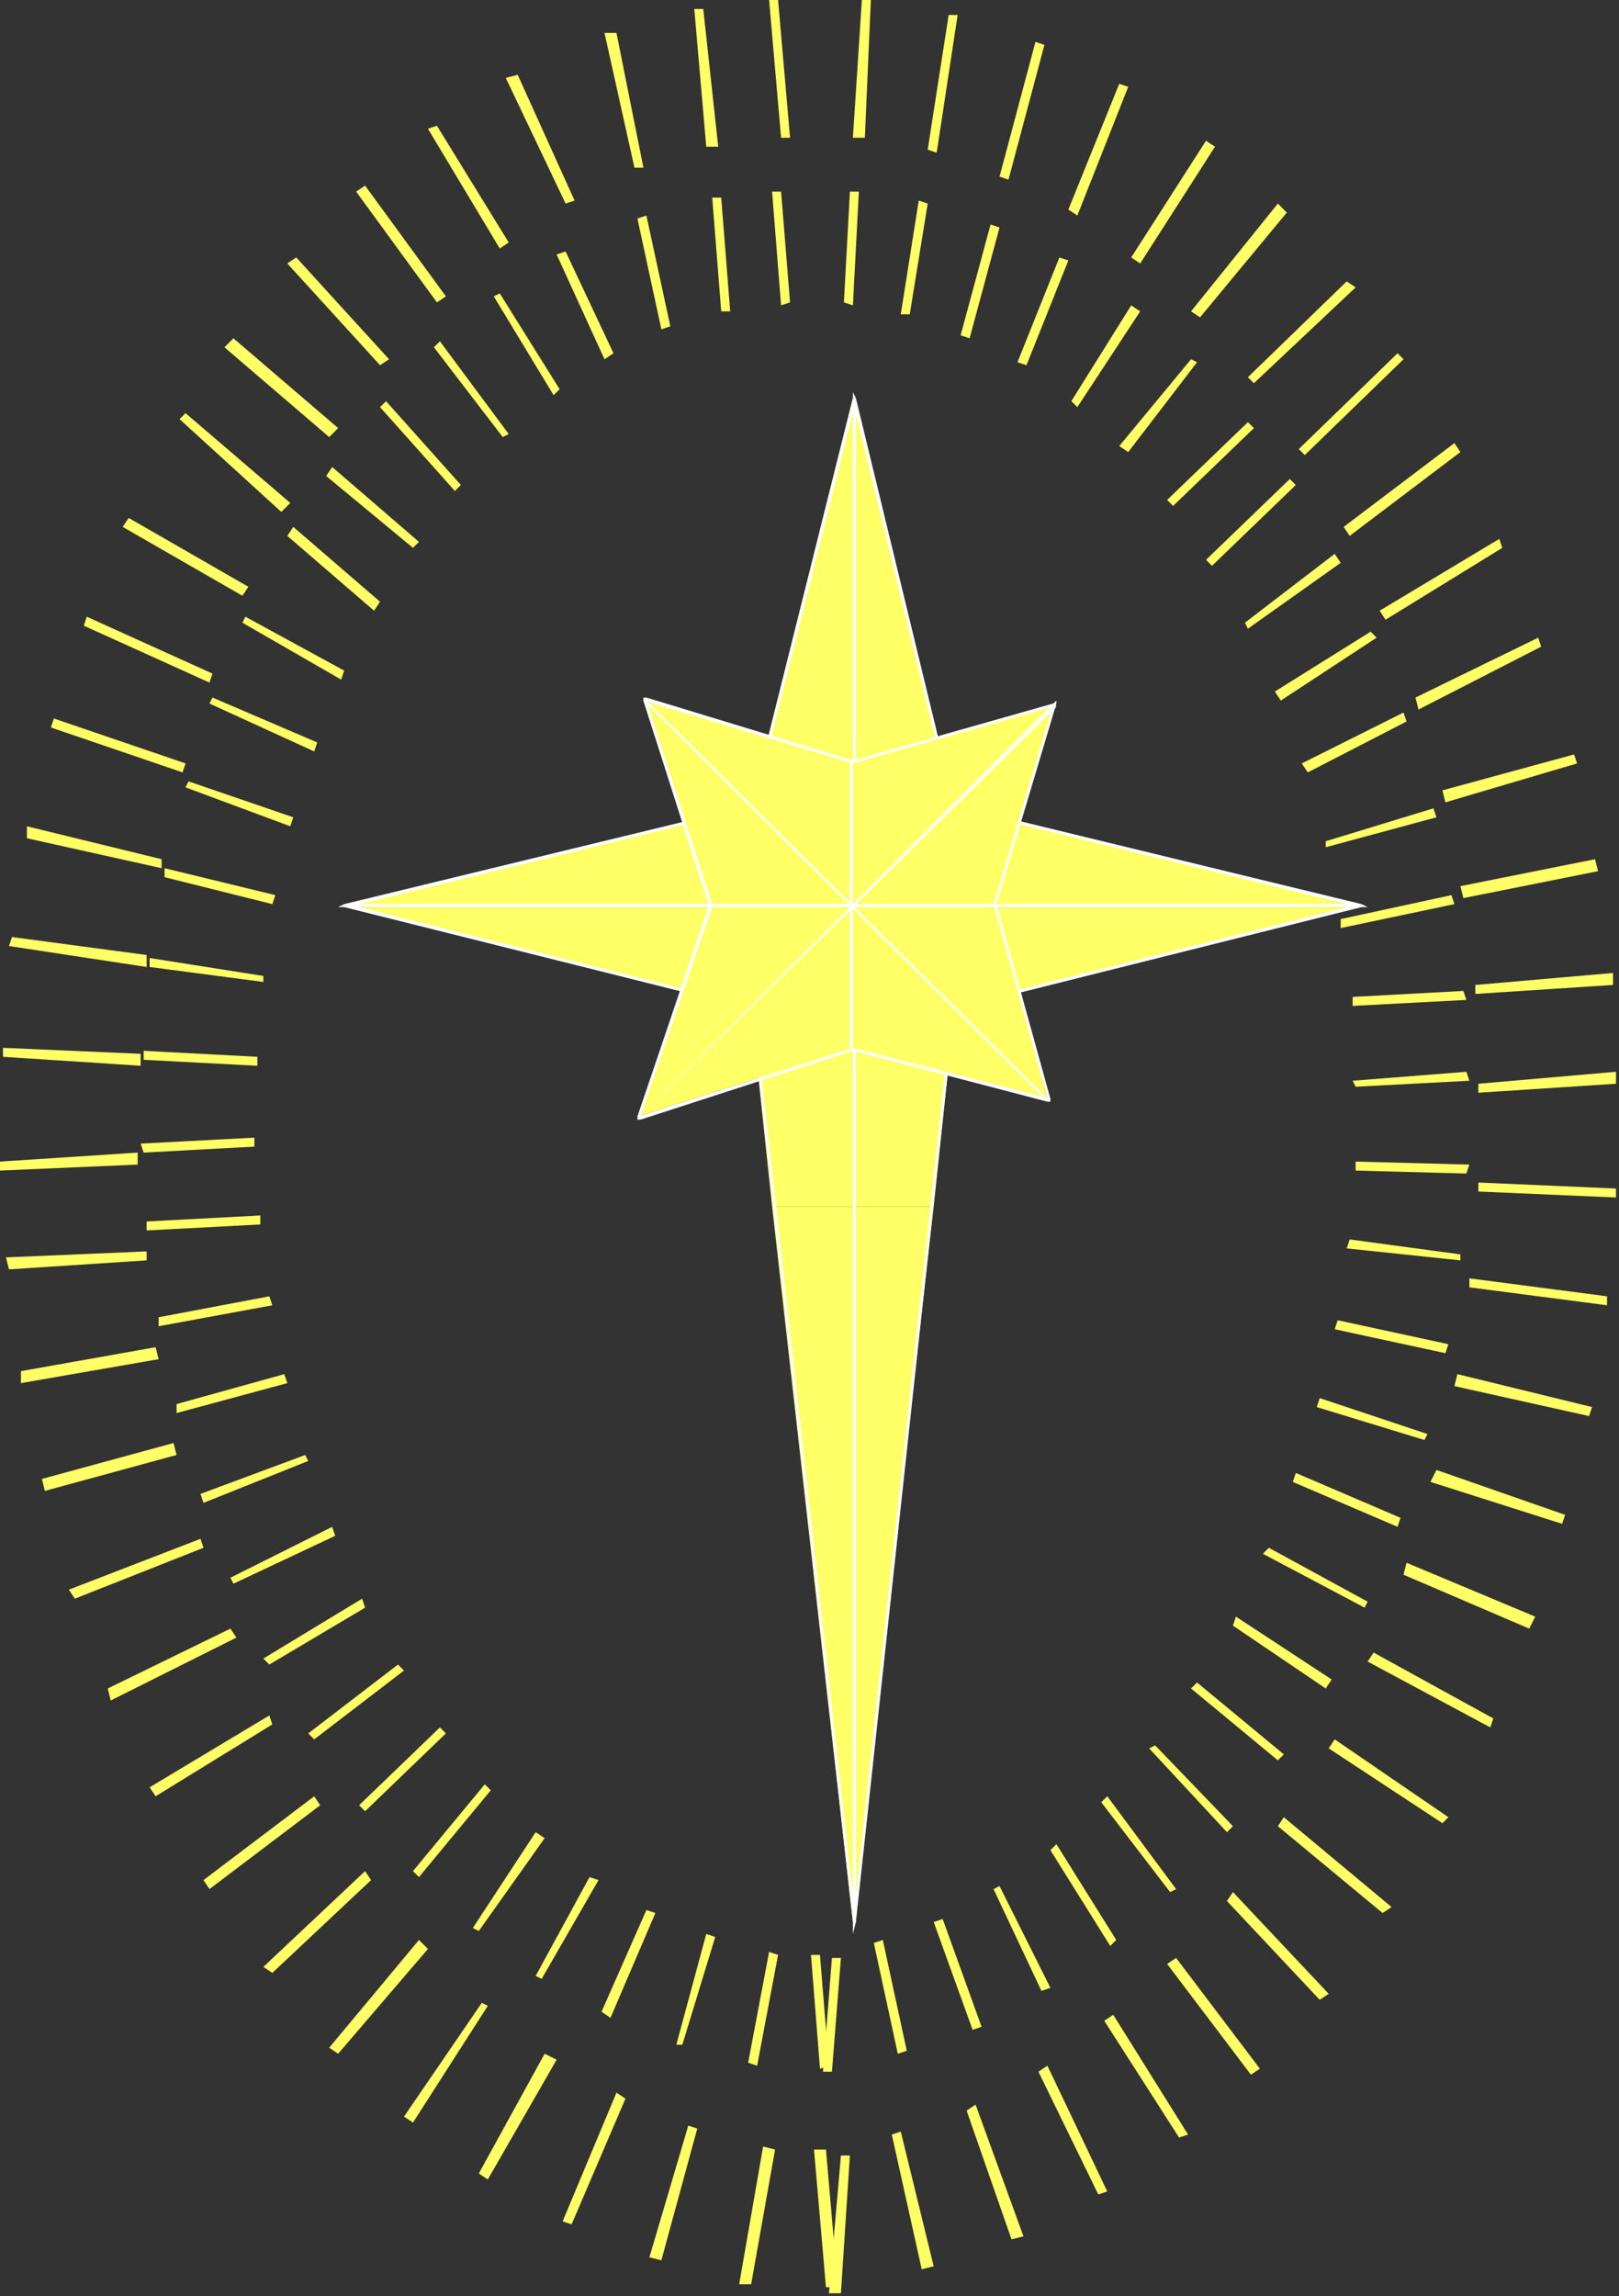 <?xml version="1.0" encoding="UTF-8" standalone="no"?>
<svg
   xmlns:dc="http://purl.org/dc/elements/1.1/"
   xmlns:cc="http://creativecommons.org/ns#"
   xmlns:rdf="http://www.w3.org/1999/02/22-rdf-syntax-ns#"
   xmlns:svg="http://www.w3.org/2000/svg"
   xmlns="http://www.w3.org/2000/svg"
   xmlns:sodipodi="http://sodipodi.sourceforge.net/DTD/sodipodi-0.dtd"
   xmlns:inkscape="http://www.inkscape.org/namespaces/inkscape"
   version="1.0"
   width="143.14mm"
   height="202.935mm"
   id="svg329"
   sodipodi:docname="NAVIT057.WMF">
  <rect width="100%" height="100%" fill="#333333" stroke="none"/>
  <sodipodi:namedview
     pagecolor="#ffffff"
     bordercolor="#666666"
     borderopacity="1"
     objecttolerance="10"
     gridtolerance="10"
     guidetolerance="10"
     inkscape:pageopacity="0"
     inkscape:pageshadow="2"
     inkscape:window-width="640"
     inkscape:window-height="480"
     id="namedview331" />
  <defs
     id="defs3">
    <pattern
       id="WMFhbasepattern"
       patternUnits="userSpaceOnUse"
       width="6"
       height="6"
       x="0"
       y="0" />
  </defs>
  <path
     style="fill:#ffff66;fill-rule:evenodd;fill-opacity:1;stroke:none;"
     d="  M 281,654   L 278,692   L 275,692   L 278,654   L 281,654  z "
     id="path5" />
  <path
     style="fill:#ffff66;fill-rule:evenodd;fill-opacity:1;stroke:none;"
     d="  M 260,653   L 253,690   L 250,689   L 257,652   L 260,653  z "
     id="path7" />
  <path
     style="fill:#ffff66;fill-rule:evenodd;fill-opacity:1;stroke:none;"
     d="  M 239,647   L 228,683   L 226,683   L 236,646   L 239,647  z "
     id="path9" />
  <path
     style="fill:#ffff66;fill-rule:evenodd;fill-opacity:1;stroke:none;"
     d="  M 219,639   L 204,674   L 201,672   L 216,638   L 219,639  z "
     id="path11" />
  <path
     style="fill:#ffff66;fill-rule:evenodd;fill-opacity:1;stroke:none;"
     d="  M 200,628   L 181,661   L 179,660   L 197,627   L 200,628  z "
     id="path13" />
  <path
     style="fill:#ffff66;fill-rule:evenodd;fill-opacity:1;stroke:none;"
     d="  M 182,614   L 160,645   L 158,644   L 179,612   L 182,614  z "
     id="path15" />
  <path
     style="fill:#ffff66;fill-rule:evenodd;fill-opacity:1;stroke:none;"
     d="  M 164,598   L 140,627   L 138,625   L 162,596   L 164,598  z "
     id="path17" />
  <path
     style="fill:#ffff66;fill-rule:evenodd;fill-opacity:1;stroke:none;"
     d="  M 149,579   L 122,605   L 120,603   L 147,577   L 149,579  z "
     id="path19" />
  <path
     style="fill:#ffff66;fill-rule:evenodd;fill-opacity:1;stroke:none;"
     d="  M 135,558   L 105,581   L 103,579   L 133,556   L 135,558  z "
     id="path21" />
  <path
     style="fill:#ffff66;fill-rule:evenodd;fill-opacity:1;stroke:none;"
     d="  M 122,537   L 90,556   L 88,554   L 121,534   L 122,537  z "
     id="path23" />
  <path
     style="fill:#ffff66;fill-rule:evenodd;fill-opacity:1;stroke:none;"
     d="  M 112,513   L 78,529   L 77,527   L 111,510   L 112,513  z "
     id="path25" />
  <path
     style="fill:#ffff66;fill-rule:evenodd;fill-opacity:1;stroke:none;"
     d="  M 103,488   L 68,502   L 67,499   L 102,486   L 103,488  z "
     id="path27" />
  <path
     style="fill:#ffff66;fill-rule:evenodd;fill-opacity:1;stroke:none;"
     d="  M 96,462   L 59,472   L 59,469   L 95,459   L 96,462  z "
     id="path29" />
  <path
     style="fill:#ffff66;fill-rule:evenodd;fill-opacity:1;stroke:none;"
     d="  M 91,436   L 53,443   L 53,440   L 90,433   L 91,436  z "
     id="path31" />
  <path
     style="fill:#ffff66;fill-rule:evenodd;fill-opacity:1;stroke:none;"
     d="  M 87,409   L 49,411   L 49,408   L 87,406   L 87,409  z "
     id="path33" />
  <path
     style="fill:#ffff66;fill-rule:evenodd;fill-opacity:1;stroke:none;"
     d="  M 85,383   L 48,385   L 47,382   L 85,380   L 85,383  z "
     id="path35" />
  <path
     style="fill:#ffff66;fill-rule:evenodd;fill-opacity:1;stroke:none;"
     d="  M 86,356   L 48,354   L 48,351   L 86,353   L 86,356  z "
     id="path37" />
  <path
     style="fill:#ffff66;fill-rule:evenodd;fill-opacity:1;stroke:none;"
     d="  M 88,328   L 50,323   L 50,320   L 88,326   L 88,328  z "
     id="path39" />
  <path
     style="fill:#ffff66;fill-rule:evenodd;fill-opacity:1;stroke:none;"
     d="  M 91,302   L 55,293   L 55,290   L 92,299   L 91,302  z "
     id="path41" />
  <path
     style="fill:#ffff66;fill-rule:evenodd;fill-opacity:1;stroke:none;"
     d="  M 97,276   L 62,263   L 63,261   L 98,273   L 97,276  z "
     id="path43" />
  <path
     style="fill:#ffff66;fill-rule:evenodd;fill-opacity:1;stroke:none;"
     d="  M 105,251   L 70,235   L 71,233   L 106,248   L 105,251  z "
     id="path45" />
  <path
     style="fill:#ffff66;fill-rule:evenodd;fill-opacity:1;stroke:none;"
     d="  M 114,227   L 81,208   L 82,206   L 115,224   L 114,227  z "
     id="path47" />
  <path
     style="fill:#ffff66;fill-rule:evenodd;fill-opacity:1;stroke:none;"
     d="  M 125,204   L 96,179   L 98,176   L 127,201   L 125,204  z "
     id="path49" />
  <path
     style="fill:#ffff66;fill-rule:evenodd;fill-opacity:1;stroke:none;"
     d="  M 138,183   L 109,159   L 111,156   L 140,181   L 138,183  z "
     id="path51" />
  <path
     style="fill:#ffff66;fill-rule:evenodd;fill-opacity:1;stroke:none;"
     d="  M 152,164   L 127,136   L 129,134   L 154,162   L 152,164  z "
     id="path53" />
  <path
     style="fill:#ffff66;fill-rule:evenodd;fill-opacity:1;stroke:none;"
     d="  M 168,146   L 145,116   L 147,114   L 170,145   L 168,146  z "
     id="path55" />
  <path
     style="fill:#ffff66;fill-rule:evenodd;fill-opacity:1;stroke:none;"
     d="  M 185,132   L 165,99   L 167,98   L 187,130   L 185,132  z "
     id="path57" />
  <path
     style="fill:#ffff66;fill-rule:evenodd;fill-opacity:1;stroke:none;"
     d="  M 202,120   L 186,85   L 189,84   L 205,118   L 202,120  z "
     id="path59" />
  <path
     style="fill:#ffff66;fill-rule:evenodd;fill-opacity:1;stroke:none;"
     d="  M 221,110   L 213,73   L 216,72   L 224,109   L 221,110  z "
     id="path61" />
  <path
     style="fill:#ffff66;fill-rule:evenodd;fill-opacity:1;stroke:none;"
     d="  M 241,104   L 238,66   L 241,66   L 244,104   L 241,104  z "
     id="path63" />
  <path
     style="fill:#ffff66;fill-rule:evenodd;fill-opacity:1;stroke:none;"
     d="  M 261,102   L 258,64   L 261,64   L 264,101   L 261,102  z "
     id="path65" />
  <path
     style="fill:#ffff66;fill-rule:evenodd;fill-opacity:1;stroke:none;"
     d="  M 282,101   L 284,64   L 287,64   L 285,102   L 282,101  z "
     id="path67" />
  <path
     style="fill:#ffff66;fill-rule:evenodd;fill-opacity:1;stroke:none;"
     d="  M 301,105   L 307,67   L 310,68   L 304,105   L 301,105  z "
     id="path69" />
  <path
     style="fill:#ffff66;fill-rule:evenodd;fill-opacity:1;stroke:none;"
     d="  M 321,112   L 331,75   L 334,76   L 324,113   L 321,112  z "
     id="path71" />
  <path
     style="fill:#ffff66;fill-rule:evenodd;fill-opacity:1;stroke:none;"
     d="  M 340,121   L 354,86   L 357,87   L 343,122   L 340,121  z "
     id="path73" />
  <path
     style="fill:#ffff66;fill-rule:evenodd;fill-opacity:1;stroke:none;"
     d="  M 358,134   L 378,102   L 381,104   L 360,136   L 358,134  z "
     id="path75" />
  <path
     style="fill:#ffff66;fill-rule:evenodd;fill-opacity:1;stroke:none;"
     d="  M 374,149   L 398,120   L 400,121   L 377,151   L 374,149  z "
     id="path77" />
  <path
     style="fill:#ffff66;fill-rule:evenodd;fill-opacity:1;stroke:none;"
     d="  M 390,167   L 417,141   L 419,143   L 392,169   L 390,167  z "
     id="path79" />
  <path
     style="fill:#ffff66;fill-rule:evenodd;fill-opacity:1;stroke:none;"
     d="  M 403,187   L 431,160   L 433,162   L 405,189   L 403,187  z "
     id="path81" />
  <path
     style="fill:#ffff66;fill-rule:evenodd;fill-opacity:1;stroke:none;"
     d="  M 416,208   L 446,185   L 448,188   L 417,210   L 416,208  z "
     id="path83" />
  <path
     style="fill:#ffff66;fill-rule:evenodd;fill-opacity:1;stroke:none;"
     d="  M 426,231   L 458,211   L 460,213   L 428,234   L 426,231  z "
     id="path85" />
  <path
     style="fill:#ffff66;fill-rule:evenodd;fill-opacity:1;stroke:none;"
     d="  M 435,255   L 469,238   L 470,241   L 437,258   L 435,255  z "
     id="path87" />
  <path
     style="fill:#ffff66;fill-rule:evenodd;fill-opacity:1;stroke:none;"
     d="  M 443,281   L 479,270   L 480,273   L 443,283   L 443,281  z "
     id="path89" />
  <path
     style="fill:#ffff66;fill-rule:evenodd;fill-opacity:1;stroke:none;"
     d="  M 448,307   L 485,299   L 486,302   L 448,310   L 448,307  z "
     id="path91" />
  <path
     style="fill:#ffff66;fill-rule:evenodd;fill-opacity:1;stroke:none;"
     d="  M 452,333   L 489,331   L 490,334   L 452,336   L 452,333  z "
     id="path93" />
  <path
     style="fill:#ffff66;fill-rule:evenodd;fill-opacity:1;stroke:none;"
     d="  M 452,361   L 490,358   L 491,361   L 453,363   L 452,361  z "
     id="path95" />
  <path
     style="fill:#ffff66;fill-rule:evenodd;fill-opacity:1;stroke:none;"
     d="  M 453,388   L 491,389   L 490,392   L 453,391   L 453,388  z "
     id="path97" />
  <path
     style="fill:#ffff66;fill-rule:evenodd;fill-opacity:1;stroke:none;"
     d="  M 451,414   L 488,419   L 488,421   L 450,417   L 451,414  z "
     id="path99" />
  <path
     style="fill:#ffff66;fill-rule:evenodd;fill-opacity:1;stroke:none;"
     d="  M 447,441   L 484,449   L 483,452   L 446,444   L 447,441  z "
     id="path101" />
  <path
     style="fill:#ffff66;fill-rule:evenodd;fill-opacity:1;stroke:none;"
     d="  M 441,467   L 477,479   L 476,481   L 440,470   L 441,467  z "
     id="path103" />
  <path
     style="fill:#ffff66;fill-rule:evenodd;fill-opacity:1;stroke:none;"
     d="  M 433,492   L 468,507   L 467,510   L 432,495   L 433,492  z "
     id="path105" />
  <path
     style="fill:#ffff66;fill-rule:evenodd;fill-opacity:1;stroke:none;"
     d="  M 424,517   L 457,535   L 456,537   L 422,519   L 424,517  z "
     id="path107" />
  <path
     style="fill:#ffff66;fill-rule:evenodd;fill-opacity:1;stroke:none;"
     d="  M 413,540   L 445,561   L 443,564   L 412,543   L 413,540  z "
     id="path109" />
  <path
     style="fill:#ffff66;fill-rule:evenodd;fill-opacity:1;stroke:none;"
     d="  M 400,562   L 429,586   L 427,588   L 398,564   L 400,562  z "
     id="path111" />
  <path
     style="fill:#ffff66;fill-rule:evenodd;fill-opacity:1;stroke:none;"
     d="  M 386,583   L 412,610   L 410,612   L 384,584   L 386,583  z "
     id="path113" />
  <path
     style="fill:#ffff66;fill-rule:evenodd;fill-opacity:1;stroke:none;"
     d="  M 370,600   L 393,631   L 391,632   L 368,602   L 370,600  z "
     id="path115" />
  <path
     style="fill:#ffff66;fill-rule:evenodd;fill-opacity:1;stroke:none;"
     d="  M 353,616   L 373,648   L 371,650   L 351,618   L 353,616  z "
     id="path117" />
  <path
     style="fill:#ffff66;fill-rule:evenodd;fill-opacity:1;stroke:none;"
     d="  M 334,630   L 351,664   L 348,665   L 332,631   L 334,630  z "
     id="path119" />
  <path
     style="fill:#ffff66;fill-rule:evenodd;fill-opacity:1;stroke:none;"
     d="  M 315,641   L 328,677   L 325,678   L 312,642   L 315,641  z "
     id="path121" />
  <path
     style="fill:#ffff66;fill-rule:evenodd;fill-opacity:1;stroke:none;"
     d="  M 295,648   L 303,685   L 300,686   L 292,649   L 295,648  z "
     id="path123" />
  <path
     style="fill:#ffff66;fill-rule:evenodd;fill-opacity:1;stroke:none;"
     d="  M 274,653   L 277,690   L 274,691   L 271,653   L 274,653  z "
     id="path125" />
  <path
     style="fill:#ffff66;fill-rule:evenodd;fill-opacity:1;stroke:none;"
     d="  M 284,720   L 281,766   L 277,766   L 281,720   L 284,720  z "
     id="path127" />
  <path
     style="fill:#ffff66;fill-rule:evenodd;fill-opacity:1;stroke:none;"
     d="  M 259,718   L 251,763   L 247,763   L 255,717   L 259,718  z "
     id="path129" />
  <path
     style="fill:#ffff66;fill-rule:evenodd;fill-opacity:1;stroke:none;"
     d="  M 233,711   L 221,755   L 217,754   L 230,710   L 233,711  z "
     id="path131" />
  <path
     style="fill:#ffff66;fill-rule:evenodd;fill-opacity:1;stroke:none;"
     d="  M 209,701   L 191,743   L 188,742   L 206,699   L 209,701  z "
     id="path133" />
  <path
     style="fill:#ffff66;fill-rule:evenodd;fill-opacity:1;stroke:none;"
     d="  M 186,688   L 163,728   L 160,726   L 182,686   L 186,688  z "
     id="path135" />
  <path
     style="fill:#ffff66;fill-rule:evenodd;fill-opacity:1;stroke:none;"
     d="  M 163,670   L 138,709   L 135,707   L 161,669   L 163,670  z "
     id="path137" />
  <path
     style="fill:#ffff66;fill-rule:evenodd;fill-opacity:1;stroke:none;"
     d="  M 143,651   L 113,686   L 110,684   L 140,648   L 143,651  z "
     id="path139" />
  <path
     style="fill:#ffff66;fill-rule:evenodd;fill-opacity:1;stroke:none;"
     d="  M 124,628   L 91,659   L 88,657   L 122,625   L 124,628  z "
     id="path141" />
  <path
     style="fill:#ffff66;fill-rule:evenodd;fill-opacity:1;stroke:none;"
     d="  M 107,603   L 70,631   L 68,628   L 105,600   L 107,603  z "
     id="path143" />
  <path
     style="fill:#ffff66;fill-rule:evenodd;fill-opacity:1;stroke:none;"
     d="  M 91,576   L 52,600   L 50,597   L 90,573   L 91,576  z "
     id="path145" />
  <path
     style="fill:#ffff66;fill-rule:evenodd;fill-opacity:1;stroke:none;"
     d="  M 79,547   L 37,568   L 36,564   L 77,544   L 79,547  z "
     id="path147" />
  <path
     style="fill:#ffff66;fill-rule:evenodd;fill-opacity:1;stroke:none;"
     d="  M 68,517   L 25,534   L 23,531   L 67,514   L 68,517  z "
     id="path149" />
  <path
     style="fill:#ffff66;fill-rule:evenodd;fill-opacity:1;stroke:none;"
     d="  M 59,486   L 15,498   L 14,494   L 58,482   L 59,486  z "
     id="path151" />
  <path
     style="fill:#ffff66;fill-rule:evenodd;fill-opacity:1;stroke:none;"
     d="  M 53,454   L 7,462   L 7,458   L 52,450   L 53,454  z "
     id="path153" />
  <path
     style="fill:#ffff66;fill-rule:evenodd;fill-opacity:1;stroke:none;"
     d="  M 49,421   L 3,424   L 2,420   L 49,418   L 49,421  z "
     id="path155" />
  <path
     style="fill:#ffff66;fill-rule:evenodd;fill-opacity:1;stroke:none;"
     d="  M 46,389   L 0,391   L 0,388   L 46,385   L 46,389  z "
     id="path157" />
  <path
     style="fill:#ffff66;fill-rule:evenodd;fill-opacity:1;stroke:none;"
     d="  M 47,356   L 1,353   L 1,350   L 47,352   L 47,356  z "
     id="path159" />
  <path
     style="fill:#ffff66;fill-rule:evenodd;fill-opacity:1;stroke:none;"
     d="  M 49,323   L 3,316   L 4,313   L 49,319   L 49,323  z "
     id="path161" />
  <path
     style="fill:#ffff66;fill-rule:evenodd;fill-opacity:1;stroke:none;"
     d="  M 54,290   L 9,280   L 9,276   L 54,287   L 54,290  z "
     id="path163" />
  <path
     style="fill:#ffff66;fill-rule:evenodd;fill-opacity:1;stroke:none;"
     d="  M 61,258   L 17,243   L 18,240   L 62,255   L 61,258  z "
     id="path165" />
  <path
     style="fill:#ffff66;fill-rule:evenodd;fill-opacity:1;stroke:none;"
     d="  M 70,228   L 28,209   L 29,206   L 71,225   L 70,228  z "
     id="path167" />
  <path
     style="fill:#ffff66;fill-rule:evenodd;fill-opacity:1;stroke:none;"
     d="  M 81,199   L 41,176   L 43,173   L 83,196   L 81,199  z "
     id="path169" />
  <path
     style="fill:#ffff66;fill-rule:evenodd;fill-opacity:1;stroke:none;"
     d="  M 94,171   L 60,140   L 62,138   L 97,168   L 94,171  z "
     id="path171" />
  <path
     style="fill:#ffff66;fill-rule:evenodd;fill-opacity:1;stroke:none;"
     d="  M 110,146   L 75,116   L 78,113   L 113,143   L 110,146  z "
     id="path173" />
  <path
     style="fill:#ffff66;fill-rule:evenodd;fill-opacity:1;stroke:none;"
     d="  M 127,122   L 96,88   L 99,86   L 130,120   L 127,122  z "
     id="path175" />
  <path
     style="fill:#ffff66;fill-rule:evenodd;fill-opacity:1;stroke:none;"
     d="  M 146,101   L 119,64   L 122,62   L 149,99   L 146,101  z "
     id="path177" />
  <path
     style="fill:#ffff66;fill-rule:evenodd;fill-opacity:1;stroke:none;"
     d="  M 167,83   L 143,43   L 146,42   L 170,81   L 167,83  z "
     id="path179" />
  <path
     style="fill:#ffff66;fill-rule:evenodd;fill-opacity:1;stroke:none;"
     d="  M 189,68   L 169,26   L 173,25   L 192,67   L 189,68  z "
     id="path181" />
  <path
     style="fill:#ffff66;fill-rule:evenodd;fill-opacity:1;stroke:none;"
     d="  M 212,56   L 202,11   L 206,11   L 215,56   L 212,56  z "
     id="path183" />
  <path
     style="fill:#ffff66;fill-rule:evenodd;fill-opacity:1;stroke:none;"
     d="  M 236,49   L 232,3   L 235,3   L 240,49   L 236,49  z "
     id="path185" />
  <path
     style="fill:#ffff66;fill-rule:evenodd;fill-opacity:1;stroke:none;"
     d="  M 261,46   L 257,0   L 260,0   L 264,46   L 261,46  z "
     id="path187" />
  <path
     style="fill:#ffff66;fill-rule:evenodd;fill-opacity:1;stroke:none;"
     d="  M 285,46   L 288,0   L 291,0   L 289,46   L 285,46  z "
     id="path189" />
  <path
     style="fill:#ffff66;fill-rule:evenodd;fill-opacity:1;stroke:none;"
     d="  M 310,50   L 317,5   L 320,5   L 313,51   L 310,50  z "
     id="path191" />
  <path
     style="fill:#ffff66;fill-rule:evenodd;fill-opacity:1;stroke:none;"
     d="  M 334,59   L 346,14   L 349,15   L 337,60   L 334,59  z "
     id="path193" />
  <path
     style="fill:#ffff66;fill-rule:evenodd;fill-opacity:1;stroke:none;"
     d="  M 357,70   L 374,28   L 377,29   L 360,72   L 357,70  z "
     id="path195" />
  <path
     style="fill:#ffff66;fill-rule:evenodd;fill-opacity:1;stroke:none;"
     d="  M 378,86   L 403,47   L 406,49   L 381,88   L 378,86  z "
     id="path197" />
  <path
     style="fill:#ffff66;fill-rule:evenodd;fill-opacity:1;stroke:none;"
     d="  M 398,104   L 427,68   L 430,71   L 401,106   L 398,104  z "
     id="path199" />
  <path
     style="fill:#ffff66;fill-rule:evenodd;fill-opacity:1;stroke:none;"
     d="  M 417,126   L 450,94   L 453,96   L 419,128   L 417,126  z "
     id="path201" />
  <path
     style="fill:#ffff66;fill-rule:evenodd;fill-opacity:1;stroke:none;"
     d="  M 434,150   L 467,118   L 469,120   L 436,152   L 434,150  z "
     id="path203" />
  <path
     style="fill:#ffff66;fill-rule:evenodd;fill-opacity:1;stroke:none;"
     d="  M 449,176   L 486,148   L 488,151   L 451,179   L 449,176  z "
     id="path205" />
  <path
     style="fill:#ffff66;fill-rule:evenodd;fill-opacity:1;stroke:none;"
     d="  M 461,204   L 501,180   L 502,183   L 463,207   L 461,204  z "
     id="path207" />
  <path
     style="fill:#ffff66;fill-rule:evenodd;fill-opacity:1;stroke:none;"
     d="  M 473,233   L 514,213   L 515,216   L 474,237   L 473,233  z "
     id="path209" />
  <path
     style="fill:#ffff66;fill-rule:evenodd;fill-opacity:1;stroke:none;"
     d="  M 482,264   L 526,252   L 527,255   L 483,268   L 482,264  z "
     id="path211" />
  <path
     style="fill:#ffff66;fill-rule:evenodd;fill-opacity:1;stroke:none;"
     d="  M 488,296   L 533,287   L 534,291   L 489,300   L 488,296  z "
     id="path213" />
  <path
     style="fill:#ffff66;fill-rule:evenodd;fill-opacity:1;stroke:none;"
     d="  M 493,329   L 539,325   L 539,329   L 493,332   L 493,329  z "
     id="path215" />
  <path
     style="fill:#ffff66;fill-rule:evenodd;fill-opacity:1;stroke:none;"
     d="  M 494,362   L 540,358   L 540,362   L 494,365   L 494,362  z "
     id="path217" />
  <path
     style="fill:#ffff66;fill-rule:evenodd;fill-opacity:1;stroke:none;"
     d="  M 494,395   L 540,397   L 540,400   L 494,398   L 494,395  z "
     id="path219" />
  <path
     style="fill:#ffff66;fill-rule:evenodd;fill-opacity:1;stroke:none;"
     d="  M 491,427   L 537,433   L 537,436   L 491,430   L 491,427  z "
     id="path221" />
  <path
     style="fill:#ffff66;fill-rule:evenodd;fill-opacity:1;stroke:none;"
     d="  M 487,459   L 532,470   L 531,473   L 486,463   L 487,459  z "
     id="path223" />
  <path
     style="fill:#ffff66;fill-rule:evenodd;fill-opacity:1;stroke:none;"
     d="  M 480,491   L 523,506   L 522,509   L 478,495   L 480,491  z "
     id="path225" />
  <path
     style="fill:#ffff66;fill-rule:evenodd;fill-opacity:1;stroke:none;"
     d="  M 470,522   L 513,540   L 511,544   L 469,526   L 470,522  z "
     id="path227" />
  <path
     style="fill:#ffff66;fill-rule:evenodd;fill-opacity:1;stroke:none;"
     d="  M 459,552   L 499,574   L 498,577   L 457,555   L 459,552  z "
     id="path229" />
  <path
     style="fill:#ffff66;fill-rule:evenodd;fill-opacity:1;stroke:none;"
     d="  M 446,581   L 484,607   L 482,609   L 444,584   L 446,581  z "
     id="path231" />
  <path
     style="fill:#ffff66;fill-rule:evenodd;fill-opacity:1;stroke:none;"
     d="  M 429,607   L 465,637   L 462,639   L 427,610   L 429,607  z "
     id="path233" />
  <path
     style="fill:#ffff66;fill-rule:evenodd;fill-opacity:1;stroke:none;"
     d="  M 412,632   L 444,666   L 441,668   L 410,635   L 412,632  z "
     id="path235" />
  <path
     style="fill:#ffff66;fill-rule:evenodd;fill-opacity:1;stroke:none;"
     d="  M 393,654   L 421,691   L 418,693   L 390,656   L 393,654  z "
     id="path237" />
  <path
     style="fill:#ffff66;fill-rule:evenodd;fill-opacity:1;stroke:none;"
     d="  M 372,673   L 397,713   L 394,714   L 369,675   L 372,673  z "
     id="path239" />
  <path
     style="fill:#ffff66;fill-rule:evenodd;fill-opacity:1;stroke:none;"
     d="  M 350,690   L 370,732   L 367,733   L 347,692   L 350,690  z "
     id="path241" />
  <path
     style="fill:#ffff66;fill-rule:evenodd;fill-opacity:1;stroke:none;"
     d="  M 326,703   L 342,747   L 338,748   L 323,705   L 326,703  z "
     id="path243" />
  <path
     style="fill:#ffff66;fill-rule:evenodd;fill-opacity:1;stroke:none;"
     d="  M 301,712   L 312,757   L 308,758   L 298,713   L 301,712  z "
     id="path245" />
  <path
     style="fill:#ffff66;fill-rule:evenodd;fill-opacity:1;stroke:none;"
     d="  M 276,718   L 280,764   L 276,764   L 272,718   L 276,718  z "
     id="path247" />
  <path
     style="fill:#ffff66;fill-rule:evenodd;fill-opacity:1;stroke:none;"
     d="  M 116,303   L 115,303   L 251,269   L 285,133   L 319,269   L 454,303   L 454,303   L 285,303   L 285,134   L 285,303   L 285,303   L 251,269   L 285,303   L 285,303   L 319,269   L 285,303   L 116,303  z "
     id="path249" />
  <path
     style="fill:#ffff66;fill-rule:evenodd;fill-opacity:1;stroke:none;"
     d="  M 116,303   L 454,303   L 116,303  z "
     id="path251" />
  <path
     style="fill:#ffff66;fill-rule:evenodd;fill-opacity:1;stroke:none;"
     d="  M 258,403   L 251,337   L 116,303   L 285,303   L 251,337   L 285,303   L 285,303   L 319,337   L 285,303   L 285,303   L 285,403   L 258,403  z "
     id="path253" />
  <path
     style="fill:#ffff66;fill-rule:evenodd;fill-opacity:1;stroke:none;"
     d="  M 285,403   L 285,303   L 454,303   L 319,337   L 312,403   L 285,403  z "
     id="path255" />
  <path
     style="fill:#ffff66;fill-rule:evenodd;fill-opacity:1;stroke:none;"
     d="  M 258,403   L 285,642   L 312,403   L 285,403   L 285,642   L 285,403   L 258,403  z "
     id="path257" />
  <path
     style="fill:#ffffff;fill-rule:nonzero;fill-opacity:1;stroke:none;"
     d="  M 319,336   L 318,337   L 285,642   L 286,642   L 319,337   L 319,337   L 319,336   L 318,337   L 318,337  z "
     id="path259" />
  <path
     style="fill:#ffffff;fill-rule:nonzero;fill-opacity:1;stroke:none;"
     d="  M 454,303   L 454,302   L 319,336   L 319,337   L 455,303   L 455,302   L 455,303   L 457,303   L 455,302  z "
     id="path261" />
  <path
     style="fill:#ffffff;fill-rule:nonzero;fill-opacity:1;stroke:none;"
     d="  M 318,269   L 319,270   L 454,303   L 455,302   L 319,269   L 319,269   L 318,269   L 318,270   L 319,270  z "
     id="path263" />
  <path
     style="fill:#ffffff;fill-rule:nonzero;fill-opacity:1;stroke:none;"
     d="  M 286,134   L 285,134   L 318,269   L 319,269   L 286,133   L 285,133   L 286,133   L 285,131   L 285,133  z "
     id="path265" />
  <path
     style="fill:#ffffff;fill-rule:nonzero;fill-opacity:1;stroke:none;"
     d="  M 251,270   L 252,269   L 286,134   L 285,133   L 251,269   L 251,269   L 251,270   L 252,270   L 252,269  z "
     id="path267" />
  <path
     style="fill:#ffffff;fill-rule:nonzero;fill-opacity:1;stroke:none;"
     d="  M 116,302   L 116,303   L 251,270   L 251,269   L 115,302   L 115,303   L 115,302   L 113,303   L 115,303  z "
     id="path269" />
  <path
     style="fill:#ffffff;fill-rule:nonzero;fill-opacity:1;stroke:none;"
     d="  M 252,337   L 251,336   L 116,302   L 115,303   L 251,337   L 251,337   L 252,337   L 252,337   L 251,336  z "
     id="path271" />
  <path
     style="fill:#ffffff;fill-rule:nonzero;fill-opacity:1;stroke:none;"
     d="  M 285,642   L 286,642   L 252,337   L 251,337   L 285,642   L 286,642   L 285,642   L 285,646   L 286,642  z "
     id="path273" />
  <path
     style="fill:#ffffff;fill-rule:nonzero;fill-opacity:1;stroke:none;"
     d="  M 319,337   L 319,337   L 251,269   L 251,269   L 319,337   L 319,337  z "
     id="path275" />
  <path
     style="fill:#ffffff;fill-rule:nonzero;fill-opacity:1;stroke:none;"
     d="  M 251,269   L 251,269   L 319,337   L 319,337   L 251,269   L 251,269  z "
     id="path277" />
  <path
     style="fill:#ffffff;fill-rule:nonzero;fill-opacity:1;stroke:none;"
     d="  M 319,270   L 318,269   L 250,337   L 251,337   L 319,270   L 318,269  z "
     id="path279" />
  <path
     style="fill:#ffffff;fill-rule:nonzero;fill-opacity:1;stroke:none;"
     d="  M 250,337   L 251,337   L 319,270   L 318,269   L 250,337   L 251,337  z "
     id="path281" />
  <path
     style="fill:#ffffff;fill-rule:nonzero;fill-opacity:1;stroke:none;"
     d="  M 454,303   L 454,302   L 116,302   L 116,303   L 454,303   L 454,302  z "
     id="path283" />
  <path
     style="fill:#ffffff;fill-rule:nonzero;fill-opacity:1;stroke:none;"
     d="  M 116,302   L 116,303   L 454,303   L 454,302   L 116,302   L 116,303  z "
     id="path285" />
  <path
     style="fill:#ffffff;fill-rule:nonzero;fill-opacity:1;stroke:none;"
     d="  M 285,642   L 286,642   L 286,134   L 285,134   L 285,642   L 286,642  z "
     id="path287" />
  <path
     style="fill:#ffffff;fill-rule:nonzero;fill-opacity:1;stroke:none;"
     d="  M 286,134   L 285,134   L 285,642   L 286,642   L 286,134   L 285,134  z "
     id="path289" />
  <path
     style="fill:#ffff66;fill-rule:evenodd;fill-opacity:1;stroke:none;"
     d="  M 237,304   L 237,302   L 215,234   L 285,254   L 352,235   L 333,302   L 333,304   L 286,304   L 216,234   L 286,304   L 285,304   L 285,255   L 285,304   L 283,304   L 352,235   L 283,304   L 237,304  z "
     id="path291" />
  <path
     style="fill:#ffff66;fill-rule:evenodd;fill-opacity:1;stroke:none;"
     d="  M 237,302   L 333,302   L 237,302  z "
     id="path293" />
  <path
     style="fill:#ffff66;fill-rule:evenodd;fill-opacity:1;stroke:none;"
     d="  M 237,304   L 213,373   L 285,350   L 350,367   L 333,304   L 286,304   L 350,367   L 286,304   L 285,304   L 285,350   L 285,304   L 283,304   L 214,373   L 283,304   L 237,304  z "
     id="path295" />
  <path
     style="fill:#ffffff;fill-rule:nonzero;fill-opacity:1;stroke:none;"
     d="  M 332,302   L 332,302   L 350,367   L 351,367   L 333,302   L 333,302   L 332,302   L 332,302   L 332,302  z "
     id="path297" />
  <path
     style="fill:#ffffff;fill-rule:nonzero;fill-opacity:1;stroke:none;"
     d="  M 352,236   L 352,235   L 332,302   L 333,302   L 353,235   L 352,235   L 353,235   L 353,234   L 352,235  z "
     id="path299" />
  <path
     style="fill:#ffffff;fill-rule:nonzero;fill-opacity:1;stroke:none;"
     d="  M 285,255   L 285,255   L 352,236   L 352,235   L 285,254   L 285,254   L 285,255   L 285,255   L 285,255  z "
     id="path301" />
  <path
     style="fill:#ffffff;fill-rule:nonzero;fill-opacity:1;stroke:none;"
     d="  M 216,234   L 215,234   L 285,255   L 285,254   L 216,233   L 215,234   L 216,233   L 215,233   L 215,234  z "
     id="path303" />
  <path
     style="fill:#ffffff;fill-rule:nonzero;fill-opacity:1;stroke:none;"
     d="  M 238,303   L 238,302   L 216,234   L 215,234   L 237,303   L 237,302   L 238,303   L 238,302   L 238,302  z "
     id="path305" />
  <path
     style="fill:#ffffff;fill-rule:nonzero;fill-opacity:1;stroke:none;"
     d="  M 213,373   L 214,373   L 238,303   L 237,302   L 213,373   L 214,374   L 213,373   L 213,374   L 214,374  z "
     id="path307" />
  <path
     style="fill:#ffffff;fill-rule:nonzero;fill-opacity:1;stroke:none;"
     d="  M 285,350   L 285,350   L 213,373   L 214,374   L 285,351   L 285,351   L 285,350   L 285,350   L 285,350  z "
     id="path309" />
  <path
     style="fill:#ffffff;fill-rule:nonzero;fill-opacity:1;stroke:none;"
     d="  M 350,367   L 351,367   L 285,350   L 285,351   L 350,368   L 351,367   L 350,368   L 351,368   L 351,367  z "
     id="path311" />
  <path
     style="fill:#ffffff;fill-rule:nonzero;fill-opacity:1;stroke:none;"
     d="  M 333,303   L 333,302   L 237,302   L 237,303   L 333,303   L 333,302  z "
     id="path313" />
  <path
     style="fill:#ffffff;fill-rule:nonzero;fill-opacity:1;stroke:none;"
     d="  M 237,302   L 237,303   L 333,303   L 333,302   L 237,302   L 237,303  z "
     id="path315" />
  <path
     style="fill:#ffffff;fill-rule:nonzero;fill-opacity:1;stroke:none;"
     d="  M 285,255   L 284,255   L 284,350   L 285,350   L 285,255   L 284,255  z "
     id="path317" />
  <path
     style="fill:#ffffff;fill-rule:nonzero;fill-opacity:1;stroke:none;"
     d="  M 284,350   L 285,350   L 285,255   L 284,255   L 284,350   L 285,350  z "
     id="path319" />
  <path
     style="fill:#ffffff;fill-rule:nonzero;fill-opacity:1;stroke:none;"
     d="  M 353,236   L 352,235   L 214,373   L 214,373   L 353,236   L 352,235  z "
     id="path321" />
  <path
     style="fill:#ffffff;fill-rule:nonzero;fill-opacity:1;stroke:none;"
     d="  M 214,373   L 214,373   L 353,236   L 352,235   L 214,373   L 214,373  z "
     id="path323" />
  <path
     style="fill:#ffffff;fill-rule:nonzero;fill-opacity:1;stroke:none;"
     d="  M 349,367   L 350,367   L 216,234   L 215,234   L 349,367   L 350,367  z "
     id="path325" />
  <path
     style="fill:#ffffff;fill-rule:nonzero;fill-opacity:1;stroke:none;"
     d="  M 216,234   L 215,234   L 349,367   L 350,367   L 216,234   L 215,234  z "
     id="path327" />
</svg>
